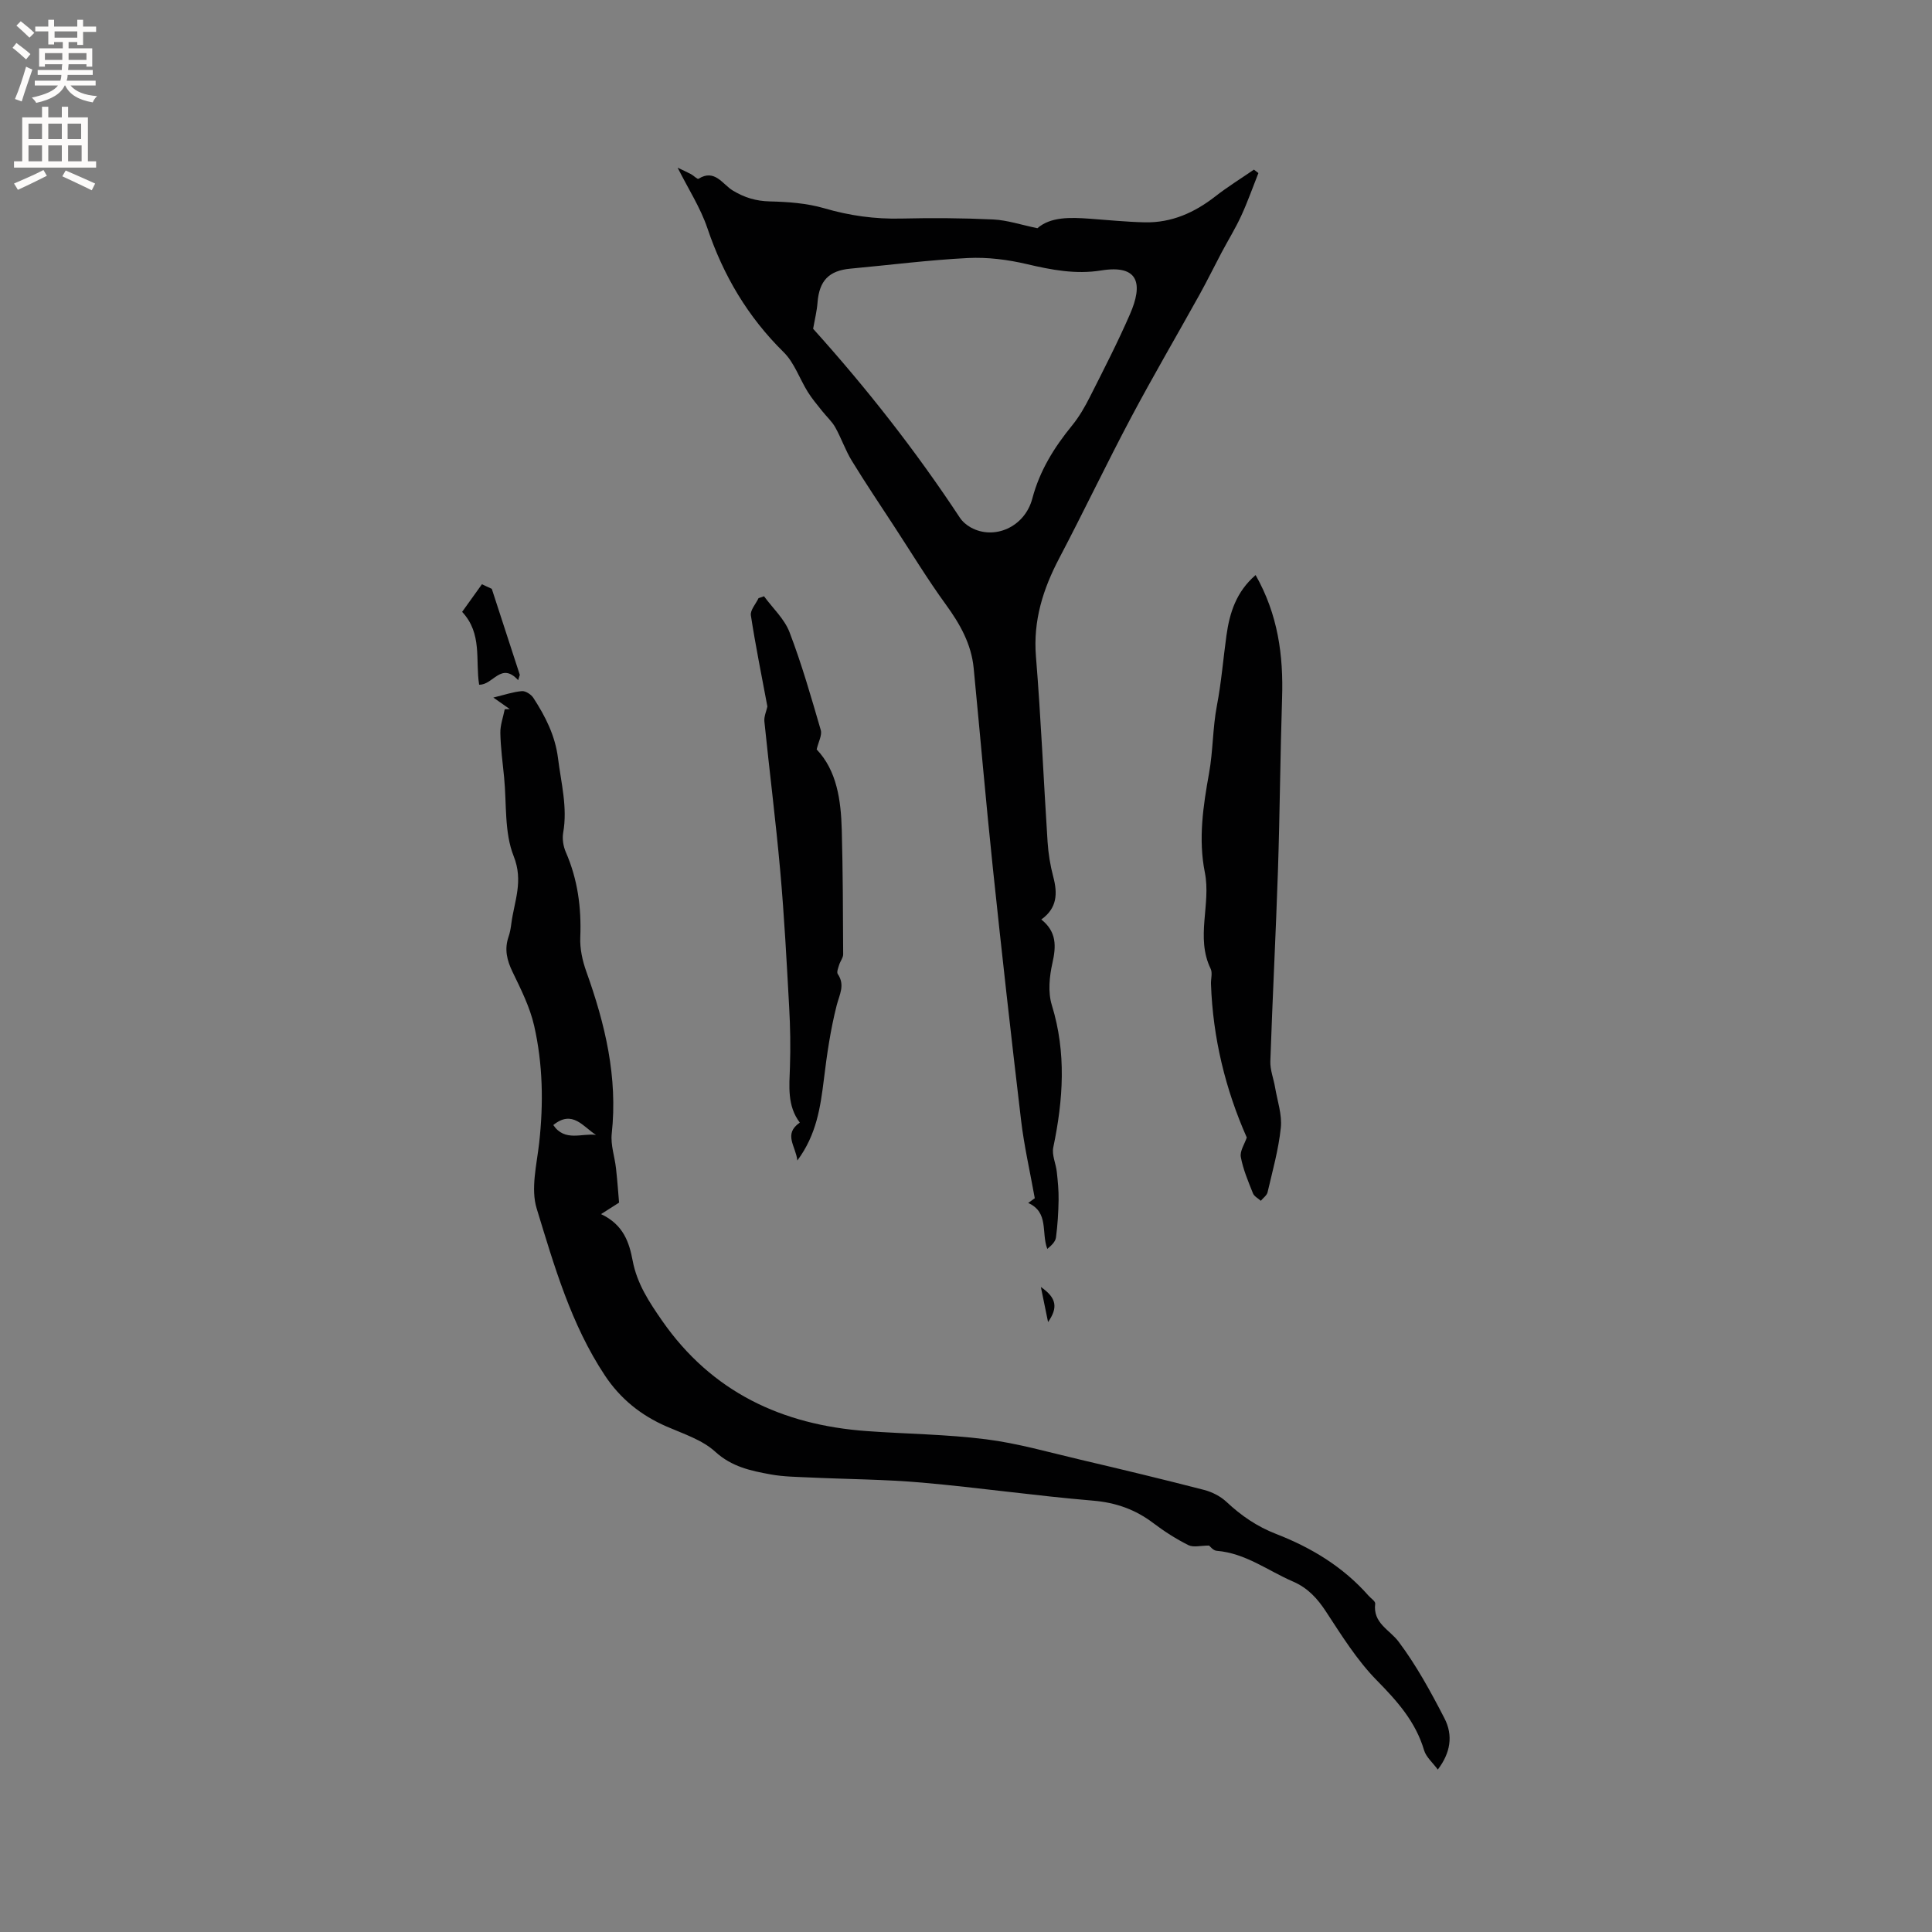 <svg enable-background="new 0 0 400 400" viewBox="0 0 400 400" xmlns="http://www.w3.org/2000/svg"><rect x="0" y="0" width="400" height="400" fill="#808080" stroke="none"/><g fill="#010102"><path d="m212.88 249.06c.94-.68 1.53-1.1 1.36-.98-1.02-5.68-2.22-10.88-2.84-16.16-2.06-17.35-4-34.72-5.83-52.1-1.45-13.81-2.64-27.65-3.98-41.47-.48-5.02-2.84-9.17-5.77-13.2-3.79-5.21-7.14-10.74-10.67-16.14-2.95-4.52-5.97-9-8.79-13.61-1.34-2.19-2.17-4.68-3.43-6.93-.7-1.24-1.82-2.24-2.72-3.38-1.02-1.29-2.1-2.55-2.97-3.95-1.7-2.73-2.78-6.05-5-8.23-7.41-7.3-12.47-15.85-15.78-25.66-1.43-4.24-3.95-8.12-6.16-12.53 1.02.49 1.91.88 2.77 1.34.55.29 1.32 1.1 1.54.96 3.36-2.13 5.01 1.16 7.08 2.41 2.46 1.49 4.82 2.2 7.7 2.27 3.76.09 7.65.37 11.23 1.41 5.26 1.54 10.49 2.27 15.95 2.14 6.36-.15 12.73-.11 19.08.19 2.88.14 5.72 1.1 9.13 1.81 2.74-2.38 6.76-2.26 10.82-1.97 3.8.27 7.61.67 11.42.75 5.53.12 10.28-2 14.6-5.37 2.55-1.99 5.32-3.7 7.99-5.54.31.24.62.47.93.71-1.18 2.97-2.24 6-3.58 8.9-1.19 2.58-2.69 5-4.02 7.51-1.53 2.89-2.97 5.83-4.55 8.69-4.72 8.5-9.64 16.9-14.2 25.48-5.11 9.63-9.8 19.48-14.87 29.13-3.37 6.41-5.44 12.93-4.84 20.36 1.04 12.78 1.58 25.61 2.41 38.41.16 2.42.55 4.85 1.17 7.19.91 3.44.86 6.49-2.47 8.87 3.2 2.55 3.09 5.53 2.3 9.03-.63 2.79-.94 6.04-.12 8.7 3.04 9.86 2.36 19.6.3 29.46-.33 1.57.55 3.37.73 5.07.21 1.92.4 3.86.37 5.79-.04 2.59-.2 5.2-.54 7.77-.11.88-.92 1.66-1.8 2.38-1.28-3.38.38-7.56-3.95-9.51zm-44.53-180.99c11.05 12.27 21.24 25.25 30.35 39.07.55.84 1.42 1.59 2.3 2.07 4.82 2.66 11.15-.04 12.73-5.99 1.54-5.82 4.54-10.6 8.25-15.15 1.45-1.78 2.63-3.83 3.67-5.89 2.86-5.66 5.77-11.32 8.3-17.13 2.68-6.15 1.96-10.34-6.01-9.05-5.21.84-10.25-.12-15.35-1.32-3.95-.93-8.14-1.46-12.17-1.26-8.13.41-16.23 1.45-24.35 2.2-4.46.41-6.45 2.49-6.81 7.02-.13 1.75-.57 3.48-.91 5.43z"/><path d="m297.68 366.37c-1.05-1.44-2.42-2.58-2.84-4-1.75-5.91-5.55-10.16-9.79-14.47-4.09-4.16-7.27-9.28-10.5-14.21-1.8-2.76-3.78-4.92-6.85-6.25-5.21-2.25-9.84-5.88-15.79-6.36-.75-.06-1.42-.98-1.59-1.09-1.73 0-3.23.43-4.26-.08-2.54-1.27-4.97-2.82-7.24-4.54-3.74-2.84-7.77-4.28-12.54-4.68-11.81-.99-23.56-2.69-35.36-3.73-7.69-.68-15.43-.7-23.15-1.06-2.75-.13-5.53-.15-8.22-.64-4.1-.75-8.03-1.56-11.46-4.69-2.7-2.47-6.6-3.71-10.09-5.23-5.3-2.31-9.55-5.72-12.77-10.57-7.02-10.59-10.48-22.67-14.12-34.57-1.25-4.09.01-9.05.52-13.57.91-8.16.77-16.29-1.04-24.26-.88-3.86-2.73-7.54-4.47-11.14-1.17-2.42-1.72-4.68-.84-7.25.31-.89.47-1.85.59-2.79.6-4.6 2.55-8.75.48-13.93-1.96-4.92-1.44-10.84-1.98-16.33-.3-3.06-.72-6.12-.78-9.18-.03-1.63.59-3.28.91-4.91.35-.01.7-.02 1.04-.03-1-.7-2-1.4-3.4-2.39 2.29-.55 4.09-1.18 5.92-1.33.76-.06 1.91.69 2.37 1.4 2.48 3.82 4.51 7.79 5.1 12.49.64 5.14 2 10.17 1.07 15.43-.22 1.27.02 2.8.54 4 2.47 5.66 3.25 11.52 3 17.66-.1 2.35.45 4.85 1.25 7.08 3.9 10.88 6.54 21.89 5.26 33.59-.25 2.33.63 4.78.89 7.18.3 2.7.49 5.41.63 7.07-1.58 1.01-2.36 1.51-3.73 2.38 4.67 2.2 5.84 5.9 6.55 9.66.9 4.76 3.43 8.57 6.1 12.42 10.28 14.77 24.83 21.57 42.35 22.84 8.24.6 16.53.66 24.71 1.7 6.58.83 13.04 2.7 19.53 4.22 8.56 2.01 17.1 4.06 25.61 6.26 1.66.43 3.39 1.31 4.63 2.47 3.05 2.86 6.32 5.11 10.29 6.65 7.27 2.82 13.88 6.81 19.12 12.77.49.56 1.45 1.17 1.39 1.66-.51 4.06 2.97 5.36 4.86 7.89 3.66 4.88 6.63 10.33 9.44 15.77 1.93 3.67 1.24 7.31-1.34 10.69zm-174.28-131.4c-2.64-1.63-4.84-5.3-8.85-2.04 2.4 3.53 5.93 1.64 8.85 2.04z"/><path d="m259.96 119.06c4.64 8.18 5.77 16.65 5.48 25.49-.38 11.86-.46 23.72-.85 35.58-.44 13.21-1.13 26.41-1.58 39.61-.06 1.78.68 3.59.98 5.39.47 2.78 1.47 5.63 1.19 8.34-.46 4.5-1.71 8.93-2.74 13.36-.15.67-.92 1.19-1.4 1.78-.56-.51-1.38-.91-1.63-1.55-.98-2.46-2.04-4.94-2.51-7.51-.23-1.24.79-2.71 1.23-4.04-4.41-9.96-7.02-20.6-7.41-31.79-.04-1.06.35-2.29-.07-3.15-3.16-6.51.12-13.35-1.2-19.94-1.38-6.9-.35-13.77.87-20.53.84-4.66.74-9.38 1.63-14.03.92-4.78 1.3-9.66 1.97-14.48.65-4.71 2.03-9.07 6.04-12.53z"/><path d="m165.08 240.27c-.32-3.01-2.96-5.44.51-7.85-2.64-3.5-2.17-7.51-2.04-11.54.14-4.11.07-8.23-.16-12.34-.52-9.41-1.01-18.82-1.85-28.21-.92-10.33-2.23-20.62-3.28-30.93-.11-1.06.42-2.18.62-3.12-1.17-6.27-2.45-12.55-3.42-18.88-.16-1.08 1.03-2.37 1.59-3.56.38-.13.75-.26 1.13-.39 1.81 2.47 4.24 4.7 5.29 7.46 2.53 6.61 4.48 13.44 6.46 20.24.31 1.05-.48 2.42-.85 4.01 4.17 4.38 5.03 10.46 5.2 16.67.23 8.58.25 17.17.29 25.75 0 .72-.61 1.44-.83 2.18-.19.62-.56 1.51-.29 1.9 1.56 2.3.35 4.23-.23 6.51-1.27 5-2.02 10.14-2.64 15.27-.72 5.79-1.52 11.48-5.5 16.83z"/><path d="m101.82 121.91c1.93 5.94 3.87 11.87 5.8 17.81-.11.37-.22.73-.34 1.1-3.57-3.88-5.14 1.02-8.08.94-.81-5.05.71-10.56-3.52-15.08 1.4-1.95 2.75-3.83 4.1-5.72.67.33 1.36.64 2.04.95z"/><path d="m215.5 266.46c3.28 2.26 3.57 4.27 1.49 7.26-.52-2.53-.93-4.54-1.49-7.26z"/></g><path d="m2.6 9.9.8-1c.9.7 1.9 1.4 2.9 2.3l-.9 1.1c-1.1-1-2-1.8-2.8-2.4zm.5 10.6c.9-2.1 1.6-4.3 2.3-6.7.4.2.8.4 1.3.6-.7 2.1-1.5 4.3-2.2 6.6zm.3-15.2.9-.9c1 .8 2 1.6 2.8 2.4l-1 1c-.9-.9-1.8-1.7-2.7-2.5zm12.6-1.2h1.2v1.4h2.7v1.1h-2.7v2.7h-1.2v-.6h-1.8v1.3h4.9v3.8h-1.2v-.5h-3.7c0 .4-.1.9-.1 1.2h5.1v1h-5.2c0 .5-.1.9-.2 1.2h6v1h-5.2c1.1 1.3 2.9 2 5.5 2.2-.4.4-.7.8-.9 1.3-2.9-.5-4.8-1.6-5.7-3.5h-.1c-.8 1.7-2.7 2.9-5.9 3.6-.2-.4-.6-.8-.9-1.1 2.8-.6 4.6-1.4 5.4-2.5h-4.8v-1h5.3c.1-.3.2-.7.2-1.2h-4.9v-1h5c0-.4 0-.8.1-1.2h-3.6v.5h-1.2v-3.8h4.9v-1.3h-1.8v.5h-1.2v-2.7h-2.7v-1h2.7v-1.4h1.2v1.4h4.8zm-6.7 8.3h3.6c0-.4 0-.9 0-1.4h-3.6zm1.9-4.6h4.8v-1.3h-4.7v1.3zm6.7 3.2h-3.7v1.4h3.7z" fill="#fcfbfa"/><path d="m8.7 22.1h1.3v2.2h2.8v-2.2h1.3v2.2h4.1v9.1h1.7v1.3h-17v-1.3h1.7v-9.1h4.1zm.3 13.1.7 1.2c-1.8.9-3.8 1.9-6 2.9-.2-.4-.5-.8-.8-1.3 2.3-1 4.4-1.9 6.1-2.8zm-3.1-6.4h2.8v-3.2h-2.8zm0 4.6h2.8v-3.3h-2.8zm4.1-4.6h2.8v-3.2h-2.8zm0 4.6h2.8v-3.3h-2.8zm3.6 1.9c2.1.9 4.1 1.8 6.1 2.7l-.7 1.4c-2.2-1.1-4.2-2-6.1-2.9zm3.2-9.7h-2.8v3.2h2.8zm-2.7 7.8h2.8v-3.3h-2.8z" fill="#fcfbfa"/></svg>